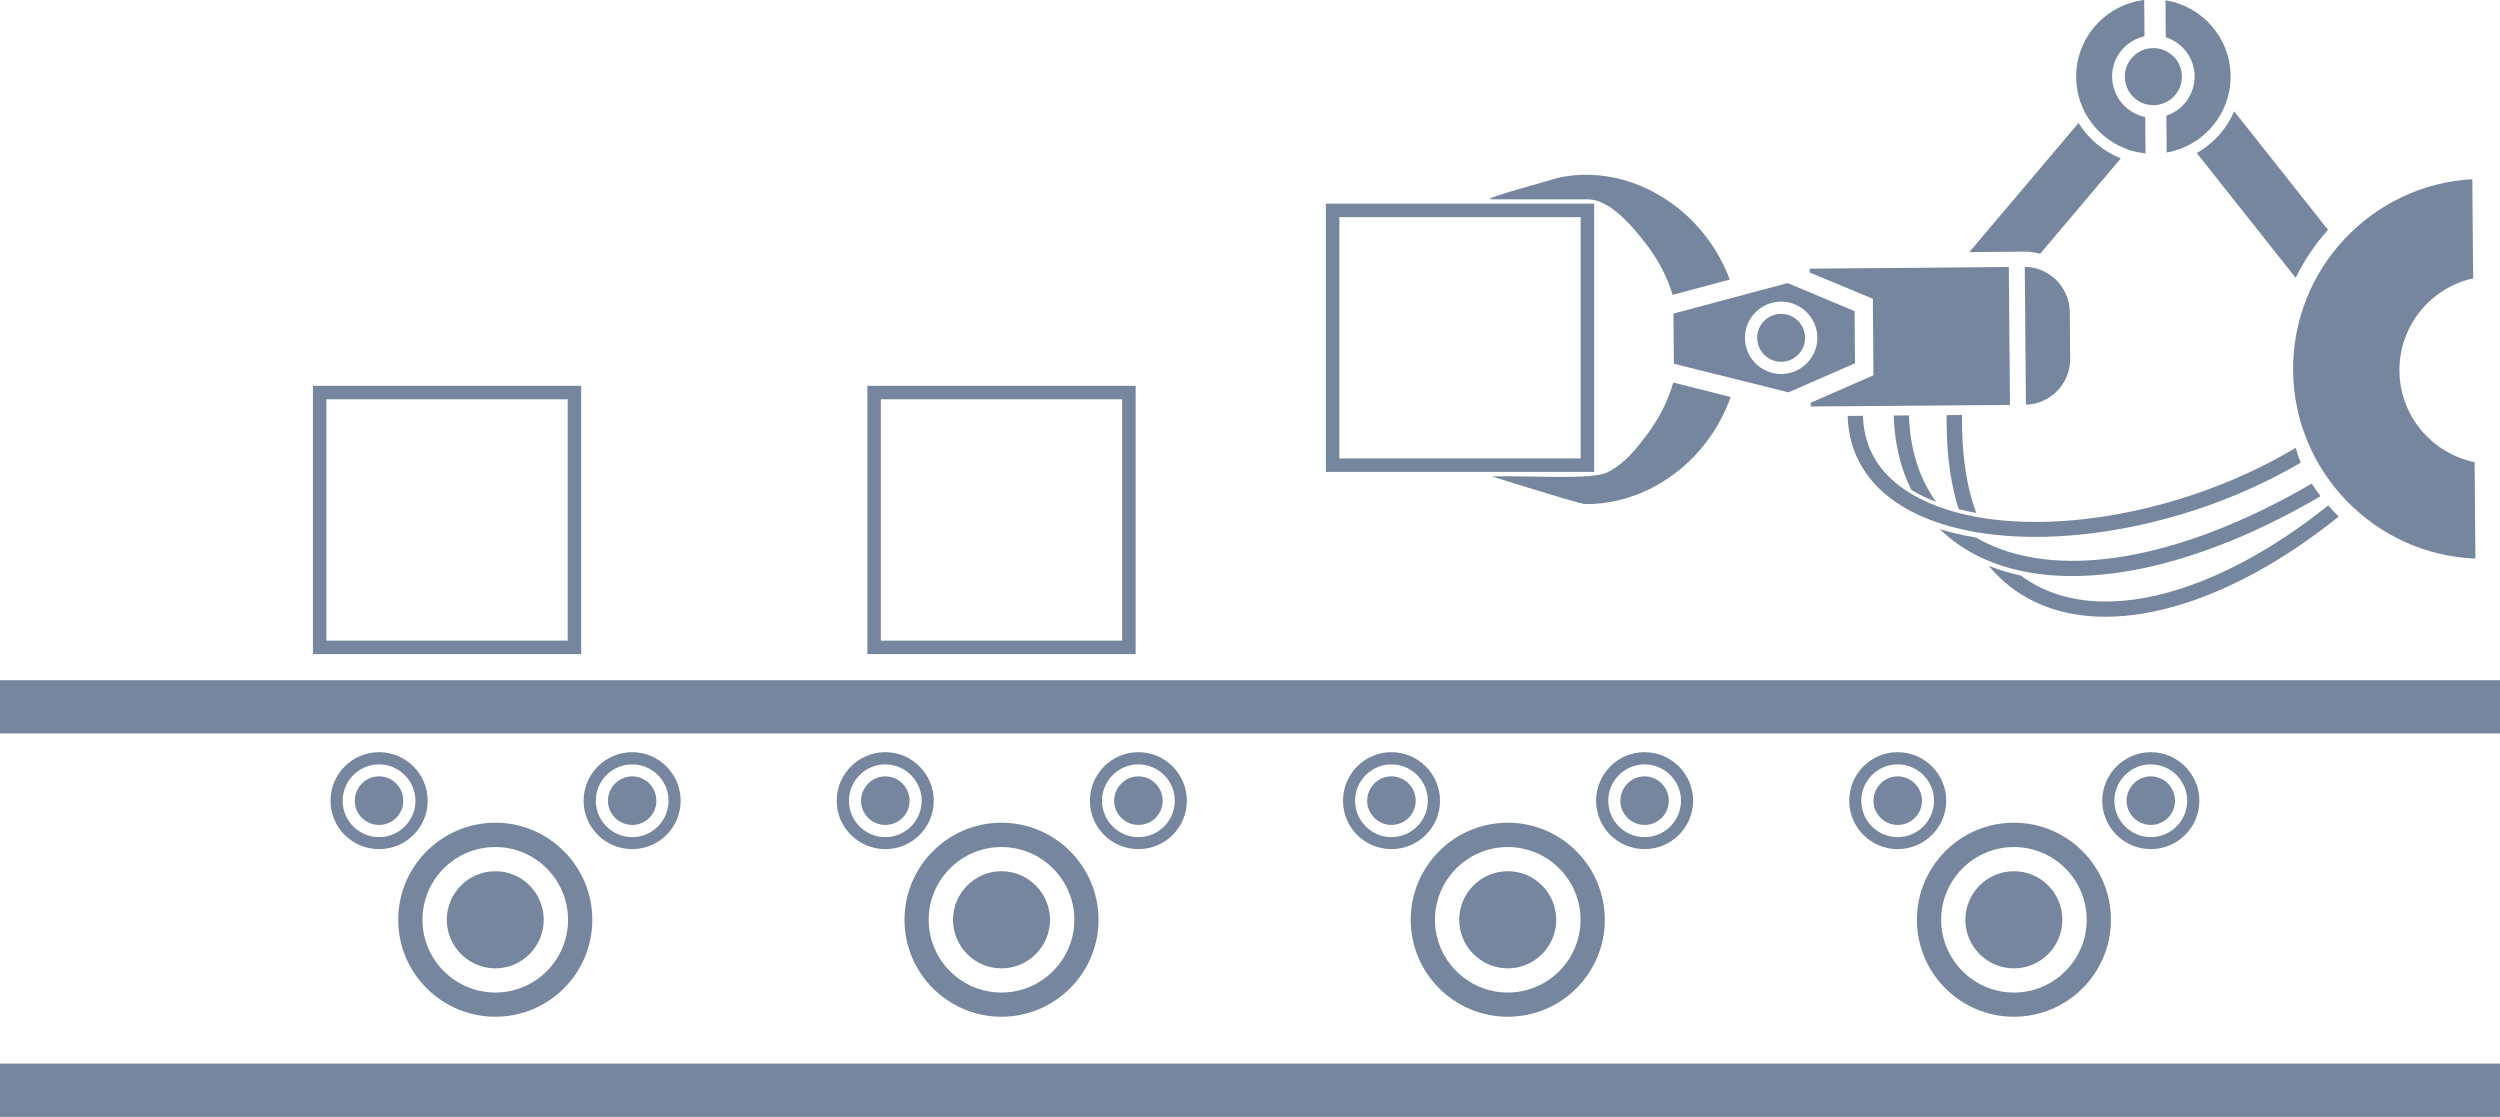 <svg xmlns="http://www.w3.org/2000/svg" id="Livello_1" data-name="Livello 1" viewBox="0 0 371.09 165.78"><defs><style>      .cls-1 {        fill: none;        stroke: #75869e;        stroke-miterlimit: 10;        stroke-width: 2px;      }      .cls-2 {        fill: #75869e;      }    </style></defs><rect class="cls-2" y="100.97" width="371.09" height="7.9"></rect><rect class="cls-2" y="157.88" width="371.09" height="7.9"></rect><path class="cls-2" d="m73.53,122.12c-7.95,0-14.42,6.47-14.42,14.41s6.47,14.39,14.42,14.39,14.39-6.44,14.39-14.39-6.47-14.41-14.39-14.41Zm0,3.61c5.94,0,10.79,4.85,10.79,10.8s-4.84,10.8-10.79,10.8-10.82-4.85-10.82-10.8,4.84-10.8,10.82-10.8Z"></path><path class="cls-2" d="m80.71,136.53c0,3.97-3.23,7.21-7.18,7.21s-7.21-3.24-7.21-7.21,3.23-7.21,7.21-7.21,7.18,3.24,7.18,7.21Z"></path><path class="cls-2" d="m148.65,122.12c-7.93,0-14.39,6.47-14.39,14.41s6.46,14.39,14.39,14.39,14.41-6.44,14.41-14.39-6.46-14.41-14.41-14.41Zm0,3.61c5.96,0,10.82,4.85,10.82,10.8s-4.86,10.8-10.82,10.8-10.8-4.85-10.8-10.8,4.86-10.8,10.8-10.8Z"></path><path class="cls-2" d="m155.86,136.53c0,3.97-3.24,7.21-7.21,7.21s-7.19-3.24-7.19-7.21,3.24-7.21,7.19-7.21,7.21,3.24,7.21,7.21Z"></path><path class="cls-2" d="m223.81,122.12c-7.95,0-14.41,6.47-14.41,14.41s6.46,14.39,14.41,14.39,14.4-6.44,14.4-14.39-6.47-14.41-14.4-14.41Zm0,3.61c5.95,0,10.8,4.85,10.8,10.8s-4.86,10.8-10.8,10.8-10.81-4.85-10.81-10.8,4.85-10.8,10.81-10.8Z"></path><path class="cls-2" d="m231,136.53c0,3.97-3.23,7.21-7.19,7.21s-7.21-3.24-7.21-7.21,3.23-7.21,7.21-7.21,7.19,3.24,7.19,7.21Z"></path><path class="cls-2" d="m298.94,122.12c-7.95,0-14.4,6.47-14.4,14.41s6.46,14.39,14.4,14.39,14.4-6.44,14.4-14.39-6.47-14.41-14.4-14.41Zm0,3.61c5.96,0,10.8,4.85,10.8,10.8s-4.84,10.8-10.8,10.8-10.8-4.85-10.8-10.8,4.84-10.8,10.8-10.8Z"></path><path class="cls-2" d="m306.13,136.53c0,3.97-3.22,7.21-7.19,7.21s-7.21-3.24-7.21-7.21,3.23-7.21,7.21-7.21,7.19,3.24,7.19,7.21Z"></path><path class="cls-2" d="m63.48,118.86c0-3.97-3.23-7.21-7.21-7.21s-7.21,3.23-7.21,7.21,3.23,7.18,7.21,7.18,7.21-3.21,7.21-7.18Zm-1.81,0c0,2.97-2.43,5.4-5.41,5.4s-5.4-2.43-5.4-5.4,2.43-5.4,5.4-5.4,5.41,2.43,5.41,5.4Z"></path><path class="cls-2" d="m56.27,122.45c-2,0-3.61-1.62-3.61-3.59s1.61-3.62,3.61-3.62,3.59,1.62,3.59,3.62-1.62,3.59-3.59,3.59Z"></path><path class="cls-2" d="m86.63,118.86c0,3.97,3.23,7.18,7.21,7.18s7.19-3.21,7.19-7.18-3.22-7.21-7.19-7.21-7.21,3.23-7.21,7.21Zm1.81,0c0-2.97,2.42-5.4,5.4-5.4s5.4,2.43,5.4,5.4-2.43,5.4-5.4,5.4-5.4-2.43-5.4-5.4Z"></path><path class="cls-2" d="m93.84,115.24c1.98,0,3.59,1.62,3.59,3.62s-1.61,3.59-3.59,3.59-3.6-1.62-3.6-3.59,1.62-3.62,3.6-3.62Z"></path><path class="cls-2" d="m138.6,118.86c0-3.97-3.22-7.21-7.19-7.21s-7.21,3.23-7.21,7.21,3.24,7.18,7.21,7.18,7.19-3.21,7.19-7.18Zm-1.79,0c0,2.97-2.43,5.4-5.4,5.4s-5.4-2.43-5.4-5.4,2.43-5.4,5.4-5.4,5.4,2.43,5.4,5.4Z"></path><path class="cls-2" d="m131.41,122.45c-1.99,0-3.6-1.62-3.6-3.59s1.62-3.62,3.6-3.62,3.6,1.62,3.6,3.62-1.62,3.59-3.6,3.59Z"></path><path class="cls-2" d="m161.78,118.86c0,3.97,3.22,7.18,7.2,7.18s7.19-3.21,7.19-7.18-3.22-7.21-7.19-7.21-7.2,3.23-7.2,7.21Zm1.8,0c0-2.97,2.43-5.4,5.4-5.4s5.4,2.43,5.4,5.4-2.42,5.4-5.4,5.4-5.4-2.43-5.4-5.4Z"></path><path class="cls-2" d="m168.98,115.24c1.98,0,3.6,1.62,3.6,3.62s-1.62,3.59-3.6,3.59-3.6-1.62-3.6-3.59,1.62-3.62,3.6-3.62Z"></path><path class="cls-2" d="m213.75,118.86c0-3.97-3.23-7.21-7.21-7.21s-7.19,3.23-7.19,7.21,3.22,7.18,7.19,7.18,7.21-3.21,7.21-7.18Zm-1.81,0c0,2.97-2.43,5.4-5.4,5.4s-5.4-2.43-5.4-5.4,2.43-5.4,5.4-5.4,5.4,2.43,5.4,5.4Z"></path><path class="cls-2" d="m206.54,122.45c-1.99,0-3.6-1.62-3.6-3.59s1.61-3.62,3.6-3.62,3.6,1.62,3.6,3.62-1.62,3.59-3.6,3.59Z"></path><path class="cls-2" d="m236.92,118.86c0,3.97,3.23,7.18,7.19,7.18s7.21-3.21,7.21-7.18-3.23-7.21-7.21-7.21-7.19,3.23-7.19,7.21Zm1.8,0c0-2.97,2.43-5.4,5.4-5.4s5.4,2.43,5.4,5.4-2.41,5.4-5.4,5.4-5.4-2.43-5.4-5.4Z"></path><path class="cls-2" d="m244.11,115.24c1.98,0,3.6,1.62,3.6,3.62s-1.62,3.59-3.6,3.59-3.59-1.62-3.59-3.59,1.6-3.62,3.59-3.62Z"></path><path class="cls-2" d="m288.89,118.86c0-3.97-3.23-7.21-7.21-7.21s-7.19,3.23-7.19,7.21,3.24,7.18,7.19,7.18,7.21-3.21,7.21-7.18Zm-1.81,0c0,2.97-2.41,5.4-5.4,5.4s-5.4-2.43-5.4-5.4,2.43-5.4,5.4-5.4,5.4,2.43,5.4,5.4Z"></path><path class="cls-2" d="m281.68,122.45c-1.98,0-3.59-1.62-3.59-3.59s1.61-3.62,3.59-3.62,3.61,1.62,3.61,3.62-1.62,3.59-3.61,3.59Z"></path><path class="cls-2" d="m312.05,118.86c0,3.97,3.24,7.18,7.21,7.18s7.2-3.21,7.2-7.18-3.24-7.21-7.2-7.21-7.21,3.23-7.21,7.21Zm1.8,0c0-2.97,2.43-5.4,5.41-5.4s5.4,2.43,5.4,5.4-2.43,5.4-5.4,5.4-5.41-2.43-5.41-5.4Z"></path><path class="cls-2" d="m319.26,115.24c1.97,0,3.59,1.62,3.59,3.62s-1.62,3.59-3.59,3.59-3.6-1.62-3.6-3.59,1.62-3.62,3.6-3.62Z"></path><rect class="cls-1" x="197.81" y="31.23" width="37.82" height="37.82"></rect><rect class="cls-1" x="129.75" y="58.27" width="37.82" height="37.82"></rect><rect class="cls-1" x="47.45" y="58.27" width="37.82" height="37.82"></rect><path class="cls-2" d="m326.09,22.71c2.48-1.41,4.43-3.58,5.54-6.19l13.93,17.59c-1.91,2.13-3.53,4.53-4.8,7.13l-14.68-18.52Z"></path><path class="cls-2" d="m314.81,23.5l-11.98,14.17c-.76-.21-1.57-.33-2.4-.32h0s-.05,0-.05,0l-2.13.02-5.93.05,16.21-19.17c1.46,2.36,3.65,4.22,6.28,5.26Z"></path><path class="cls-2" d="m340.38,54.98c-.12-15.09,11.69-27.55,26.6-28.38l.12,14.72c-6.29,1.39-10.99,7.03-10.94,13.73.06,6.7,4.85,12.26,11.16,13.55l.12,14.32c-14.92-.59-26.94-12.85-27.06-27.94Z"></path><path class="cls-2" d="m321.61,22.65l-.04-5.48c2.45-.82,4.21-3.14,4.19-5.85-.02-2.72-1.82-5.01-4.28-5.79l-.04-5.48c5.43.86,9.62,5.54,9.66,11.22.05,5.67-4.06,10.43-9.48,11.37Z"></path><path class="cls-2" d="m313.52,11.42c.02,2.94,2.13,5.39,4.91,5.95l.04,5.4c-5.73-.58-10.24-5.41-10.29-11.3-.05-5.89,4.38-10.79,10.1-11.47l.04,5.39c-2.77.6-4.84,3.08-4.81,6.03Z"></path><path class="cls-2" d="m323.87,11.34c.02,2.34-1.86,4.25-4.2,4.27-2.34.02-4.25-1.86-4.27-4.2-.02-2.34,1.86-4.25,4.2-4.27,2.34-.02,4.25,1.86,4.27,4.2Z"></path><path class="cls-2" d="m238.55,70.14c.13-.06.25-.14.37-.2,2.37-1.27,4.05-3.43,5.57-5.45,1.59-2.12,2.81-4.43,3.61-6.83.1-.29.19-.58.27-.87l8.52,2.13c-.24.67-.49,1.33-.79,1.97-1.52,3.34-3.76,6.31-6.51,8.61-2.74,2.3-5.95,3.95-9.3,4.75-1.67.4-3.37.6-5.04.57-.44,0-4.85-1.33-8.57-2.48-2.83-.87-5.26-1.63-5.26-1.63,6.09-.12,14.85.52,17.13-.57Z"></path><path class="cls-2" d="m247.98,42.86c-.84-2.39-2.1-4.68-3.74-6.77-1.12-1.43-3.08-3.93-5.32-5.38-1.04-.67-2.14-1.12-3.25-1.12h-14.25c-1.04,0,1.43-.78,4.43-1.64,1.35-.39,2.81-.8,4.1-1.17,3.09-1.02,6.55-1.08,9.91-.35,3.36.74,6.6,2.33,9.38,4.58,2.78,2.24,5.09,5.17,6.67,8.48.31.66.59,1.33.85,2.01l-8.48,2.27c-.09-.3-.19-.61-.3-.91Z"></path><path class="cls-2" d="m300.55,39.61c3.67.05,6.65,3.03,6.68,6.72l.06,6.92c.03,3.68-2.91,6.72-6.57,6.82l-.17-20.46Z"></path><polygon class="cls-2" points="298.35 60.1 268.79 60.34 268.78 59.78 278.09 55.71 278 44.35 268.62 40.44 268.62 39.88 298.18 39.63 298.35 60.1"></polygon><path class="cls-2" d="m275.29,46.18l-9.95-4.16-16.94,4.53.06,7.44,17.01,4.25,9.88-4.32-.06-7.75Zm-5.53,3.92c.02,2.96-2.37,5.39-5.33,5.42-2.96.02-5.39-2.36-5.42-5.33-.03-2.96,2.37-5.39,5.33-5.42,2.96-.02,5.39,2.37,5.42,5.33Z"></path><path class="cls-2" d="m264.41,53.7c-1.96.02-3.57-1.57-3.58-3.53-.02-1.96,1.56-3.56,3.53-3.58,1.96-.02,3.56,1.57,3.58,3.52.02,1.96-1.56,3.57-3.52,3.59Z"></path><path class="cls-2" d="m345.59,75.02c.5.57,1.03,1.13,1.56,1.66-16.66,13.37-33.91,18.19-45.32,12.55-2.22-1.09-4.56-2.75-6.63-5.24,1.51.6,3.1,1.09,4.77,1.44.89.67,1.85,1.26,2.87,1.76,10.59,5.22,26.84.55,42.76-12.17Z"></path><path class="cls-2" d="m288.96,61.62l2.28-.02c-.09,5.65.62,10.53,2.11,14.54-.89-.16-1.77-.35-2.61-.56-1.08-3.39-1.75-7.51-1.79-12.51,0-.47,0-.95,0-1.44Z"></path><path class="cls-2" d="m287.94,78.54c1.68.53,3.48.94,5.37,1.25.04.02.08.05.12.07,11.36,6.54,29.85,3.5,49.71-8.08.41.64.85,1.26,1.32,1.87-20.64,12.08-40.05,15.16-52.16,8.19-1.62-.93-3.07-2.04-4.36-3.29Z"></path><path class="cls-2" d="m281.09,61.68l2.27-.02c.16,5.09,1.54,9.42,4.04,12.84-1.17-.45-2.28-.96-3.3-1.55-.13-.08-.26-.16-.39-.23-1.6-3.21-2.49-6.93-2.62-11.04Z"></path><path class="cls-2" d="m274.26,61.74l2.27-.02c.14,4.92,2.53,8.8,7.13,11.56,12.73,7.64,38.15,4.55,57.13-6.82.18.75.42,1.49.72,2.21-19.58,11.54-45.75,14.52-59.02,6.56-5.26-3.16-8.07-7.8-8.23-13.49Z"></path></svg>